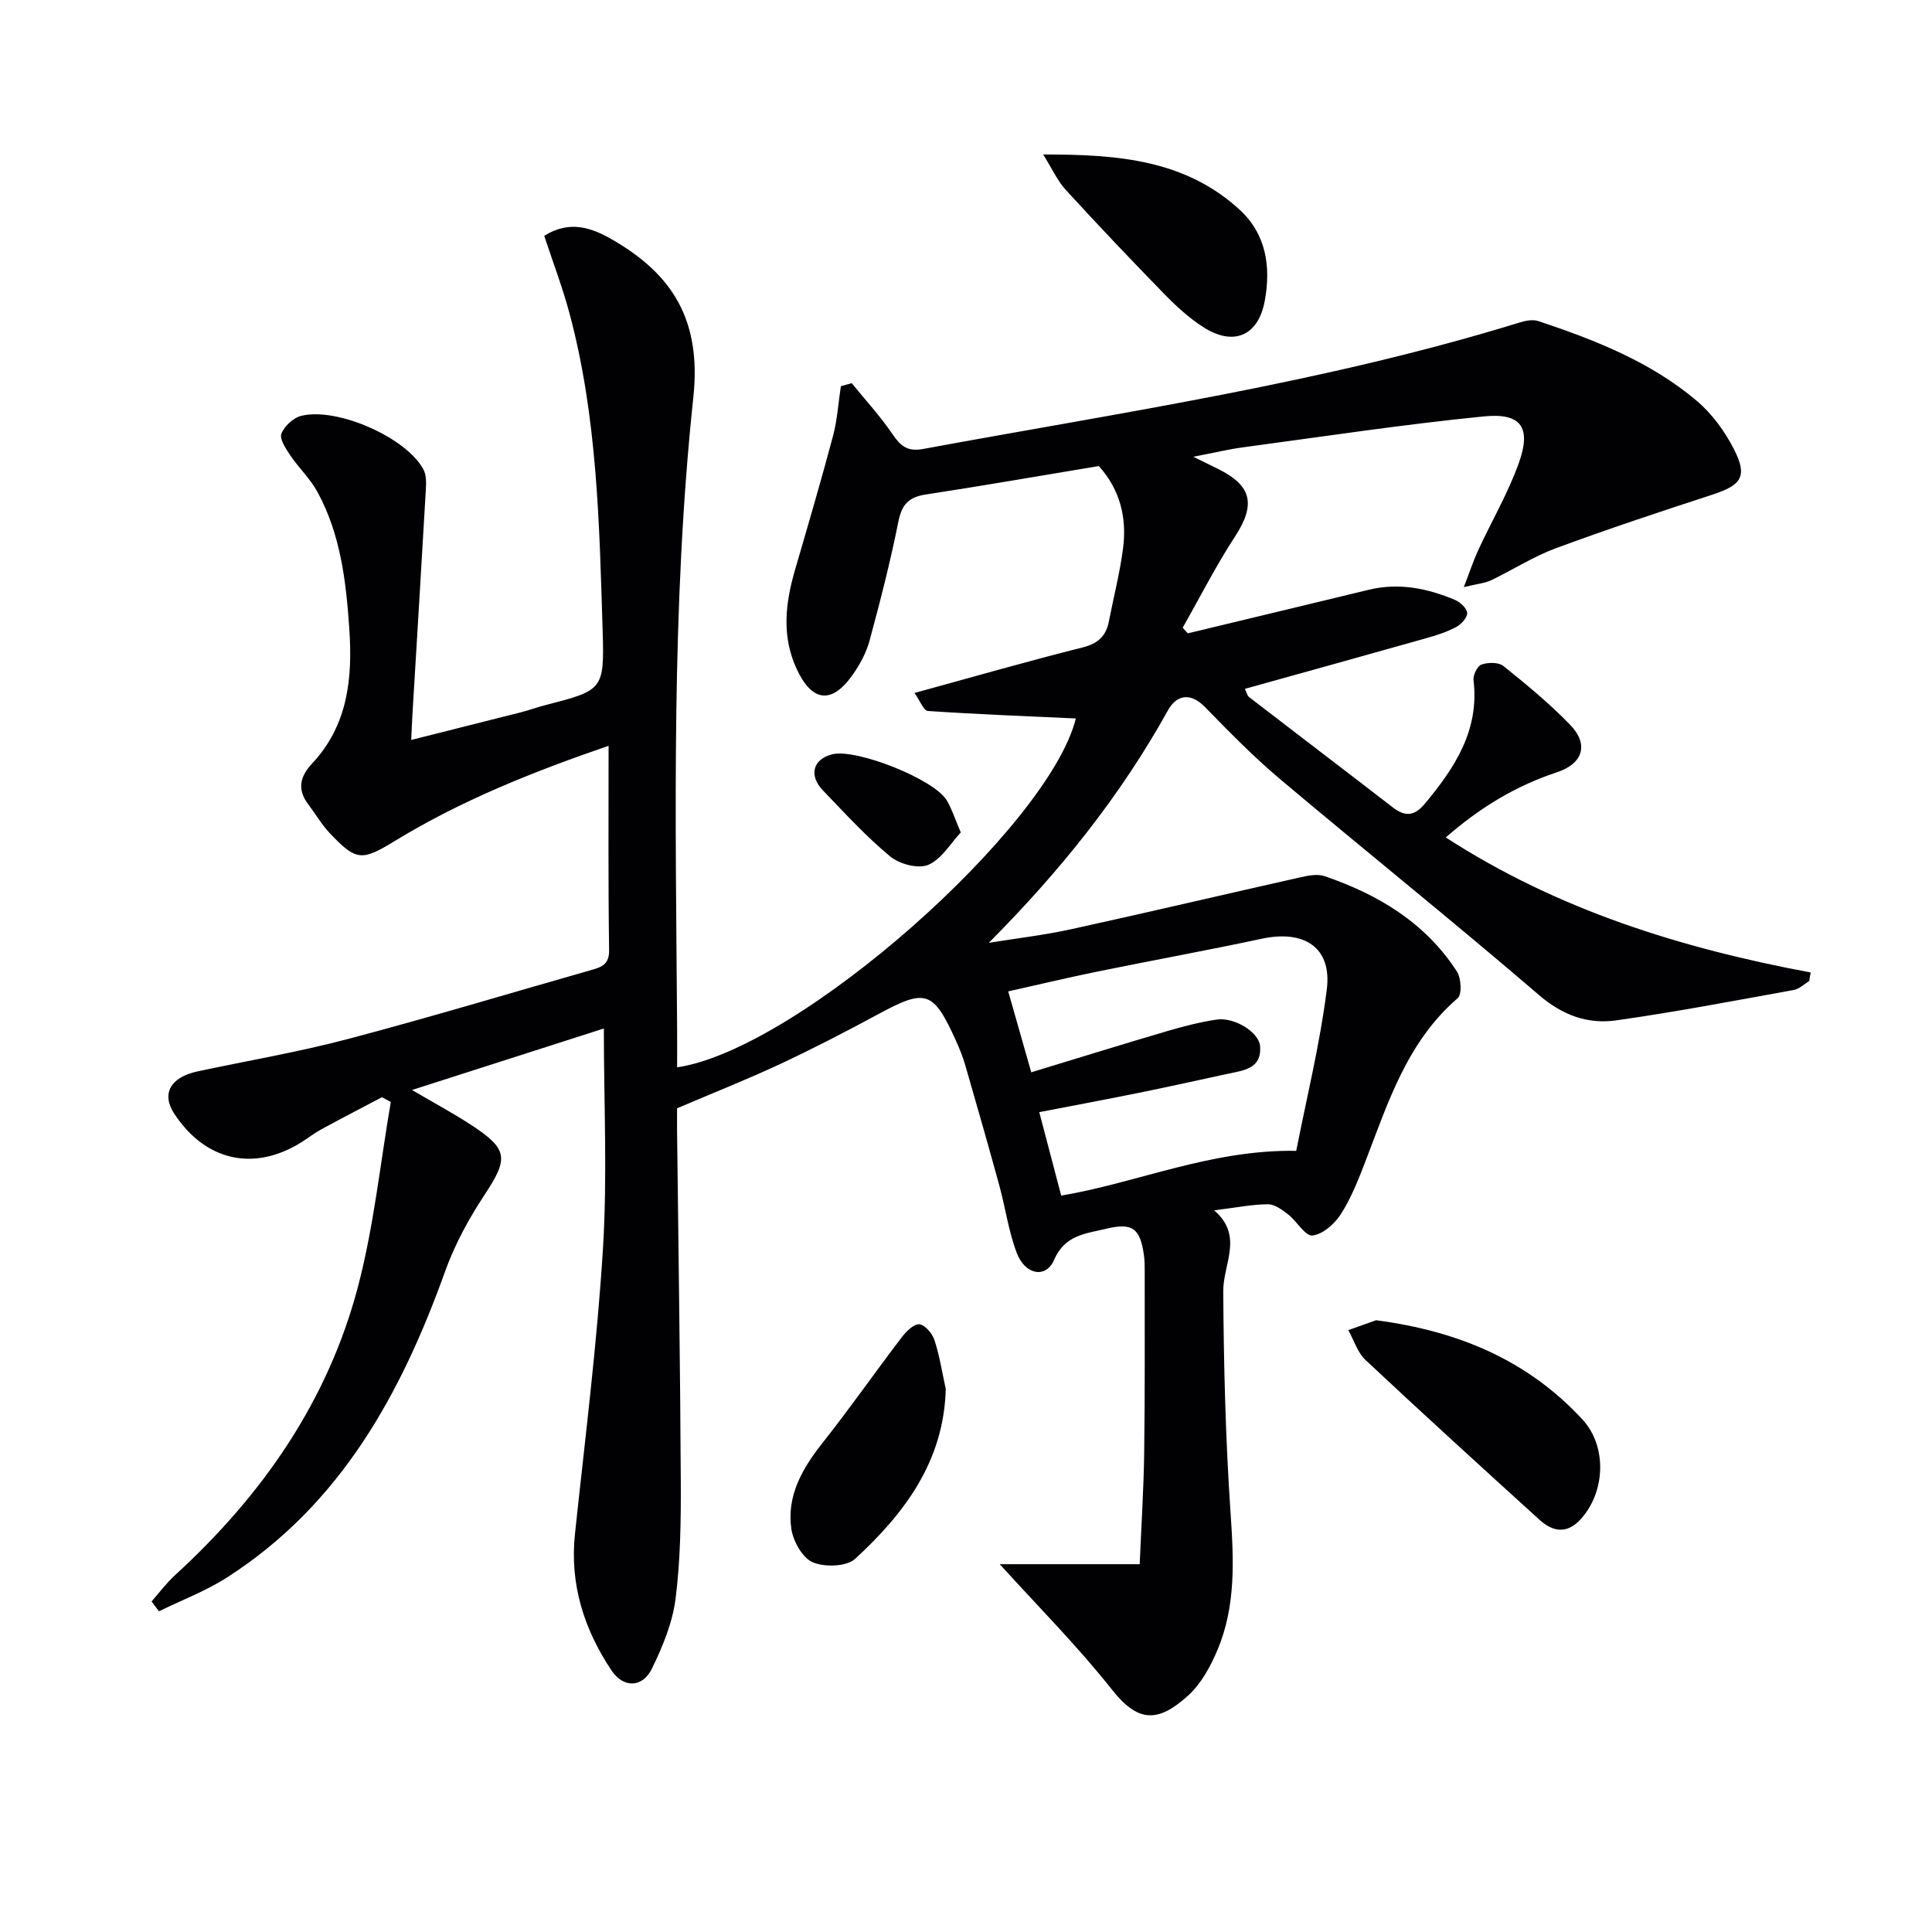 <svg enable-background="new 0 0 400 400" viewBox="0 0 400 400" xmlns="http://www.w3.org/2000/svg"><g fill="#010104"><path d="m126 154.41c-15.77 5.42-30.55 11.33-44.23 19.69-6.88 4.2-8.02 4.2-13.52-1.63-1.69-1.8-2.95-4-4.45-5.98-2.34-3.08-1.66-5.76.82-8.41 7.43-7.95 8.4-17.66 7.7-27.91-.67-9.84-1.81-19.57-6.63-28.38-1.49-2.72-3.86-4.94-5.61-7.54-.92-1.36-2.24-3.37-1.82-4.47.61-1.57 2.49-3.29 4.13-3.69 7.52-1.83 21.86 4.58 25.3 11.15.64 1.22.55 2.93.46 4.4-.88 15.43-1.84 30.85-2.76 46.28-.09 1.48-.14 2.96-.25 5.28 7.87-1.98 15.32-3.85 22.76-5.74 1.61-.41 3.17-.99 4.78-1.41 12.17-3.14 12.46-3.14 12.09-15.44-.68-22.09-1.09-44.25-6.88-65.8-1.46-5.41-3.47-10.68-5.21-15.98 5.24-3.32 9.82-1.68 14.04.75 12.56 7.23 18.52 16.75 16.83 32.66-4.62 43.42-3.66 87.12-3.36 130.74.02 2.65 0 5.31 0 8 25.18-3.7 77.03-49.83 82.55-72.23-10.06-.46-20.36-.86-30.64-1.55-.88-.06-1.62-2.13-2.76-3.73 12.06-3.3 23.36-6.56 34.75-9.41 3.24-.81 4.9-2.35 5.5-5.44.98-5.05 2.28-10.05 2.93-15.14.82-6.34-.67-12.2-5.03-16.99-12.01 2-23.92 4.07-35.87 5.9-3.48.53-4.92 2.08-5.62 5.59-1.65 8.29-3.76 16.51-5.97 24.67-.68 2.5-2.01 4.95-3.51 7.08-4.33 6.15-8.44 5.62-11.62-1.32-3.11-6.77-2.29-13.59-.29-20.45 2.69-9.23 5.4-18.46 7.87-27.75.88-3.33 1.09-6.83 1.61-10.25.75-.21 1.5-.42 2.25-.63 2.84 3.5 5.92 6.84 8.44 10.55 1.66 2.45 3.09 3.67 6.31 3.08 41.45-7.65 83.23-13.74 123.65-26.23 1.18-.36 2.65-.62 3.76-.25 11.71 3.9 23.21 8.41 32.75 16.47 3.2 2.7 5.89 6.39 7.79 10.14 2.83 5.58 1.48 7.37-4.53 9.33-10.86 3.54-21.71 7.14-32.42 11.1-4.64 1.72-8.89 4.47-13.38 6.62-1.27.6-2.77.72-5.64 1.42 1.27-3.3 2-5.53 2.97-7.64 2.79-6.02 6.18-11.82 8.41-18.04 2.64-7.36.53-10.44-7.23-9.67-16.66 1.66-33.23 4.17-49.83 6.4-3.08.41-6.11 1.15-10.32 1.96 2.34 1.15 3.74 1.84 5.14 2.53 7.04 3.48 7.77 7.41 3.49 13.98-3.96 6.07-7.25 12.57-10.84 18.88.35.39.7.78 1.06 1.17 7.66-1.84 15.32-3.69 22.98-5.53 4.84-1.16 9.67-2.33 14.51-3.5 6.23-1.5 12.17-.3 17.9 2.14 1.07.45 2.43 1.76 2.45 2.7.02.97-1.24 2.32-2.28 2.88-1.88 1.01-3.97 1.68-6.04 2.27-12.43 3.51-24.88 6.96-37.7 10.53.35.71.48 1.4.89 1.72 9.88 7.61 19.82 15.16 29.69 22.79 2.57 1.99 4.48 1.9 6.67-.72 6.21-7.45 11.33-15.2 10.09-25.59-.13-1.05.79-2.93 1.64-3.23 1.35-.47 3.53-.51 4.53.29 4.79 3.84 9.57 7.77 13.83 12.18 3.92 4.05 2.69 8.04-2.75 9.84-8.51 2.8-15.93 7.31-23 13.48 23.24 15.05 48.82 22.96 75.55 27.96-.1.59-.2 1.19-.31 1.78-1.07.64-2.07 1.65-3.22 1.85-12.23 2.21-24.45 4.56-36.75 6.29-5.87.82-11.07-1.04-15.96-5.24-17.67-15.18-35.85-29.75-53.67-44.76-5.47-4.6-10.49-9.76-15.49-14.87-3.07-3.14-5.92-2.48-7.67.68-9.86 17.77-22.4 33.37-37.09 48.13 5.7-.92 11.45-1.59 17.08-2.82 15.89-3.48 31.73-7.22 47.6-10.78 1.56-.35 3.41-.69 4.84-.2 11.12 3.79 20.87 9.65 27.4 19.74.89 1.38 1.07 4.74.16 5.52-10.5 9.05-14.44 21.67-19.15 33.91-1.43 3.72-2.92 7.5-5.05 10.82-1.28 2-3.74 4.17-5.87 4.41-1.49.16-3.22-2.95-5.03-4.36-1.23-.96-2.79-2.12-4.2-2.11-3.3.02-6.59.7-11.12 1.26 6.16 5.3 1.84 11.08 1.88 16.77.1 15.26.47 30.55 1.51 45.78.66 9.74 1.15 19.31-2.7 28.45-1.45 3.43-3.4 7.04-6.1 9.48-6.22 5.62-10.34 5.58-15.7-1.19-7.16-9.06-15.37-17.29-23.28-26.03h28.97c.33-7.8.82-15.38.93-22.96.17-12.5.1-25 .11-37.5 0-1.17 0-2.34-.16-3.49-.78-5.67-2.42-6.8-7.9-5.48-4.22 1.01-8.47 1.26-10.71 6.44-1.69 3.89-5.99 3.11-7.72-1.45-1.69-4.45-2.34-9.29-3.6-13.92-2.28-8.32-4.65-16.62-7.05-24.91-.5-1.75-1.19-3.45-1.94-5.11-4.68-10.35-6.24-10.81-15.93-5.58-6.72 3.63-13.51 7.15-20.43 10.39-6.76 3.16-13.71 5.91-21.38 9.18 0 1.17-.02 2.93 0 4.69.27 24.15.65 48.29.77 72.44.04 8.14-.06 16.36-1.08 24.41-.63 4.97-2.68 9.93-4.91 14.49-1.94 3.96-5.89 4.06-8.37.34-5.66-8.5-8.66-17.81-7.55-28.24 2.08-19.65 4.57-39.28 5.79-58.98.94-15.06.19-30.23.19-45.67-12.59 4.04-25.66 8.23-39.72 12.73 4.65 2.73 8.65 4.87 12.42 7.35 7.53 4.95 7.54 6.87 2.6 14.36-3.25 4.92-6.15 10.25-8.14 15.78-9.12 25.42-21.66 48.34-45.15 63.42-4.4 2.82-9.4 4.71-14.12 7.02-.51-.68-1.02-1.36-1.53-2.04 1.62-1.83 3.09-3.83 4.89-5.47 18.08-16.54 31.68-36.08 37.9-59.91 3.24-12.42 4.56-25.34 6.74-38.03-.61-.33-1.22-.65-1.83-.98-4.18 2.2-8.38 4.37-12.53 6.63-1.46.79-2.78 1.84-4.19 2.72-9.85 6.12-19.86 3.84-26.29-5.95-2.69-4.1-.8-7.55 4.84-8.75 10.39-2.22 20.89-4 31.14-6.71 17-4.49 33.84-9.57 50.76-14.39 2.04-.58 3.33-1.31 3.3-3.99-.2-13.81-.11-27.63-.11-42.32zm142.37 83.86c2.1-10.73 4.89-21.99 6.33-33.42 1.09-8.63-4.6-12.39-13.44-10.5-11.33 2.42-22.73 4.49-34.08 6.81-6.07 1.24-12.09 2.68-18.44 4.1 1.72 6.02 3.18 11.18 4.77 16.75 9.81-2.99 18.97-5.83 28.18-8.54 3.33-.98 6.72-1.85 10.14-2.37 3.69-.57 8.84 2.57 9.06 5.53.34 4.64-3.39 4.98-6.65 5.68-5.99 1.29-11.96 2.63-17.96 3.85-7.04 1.43-14.11 2.75-21.11 4.1 1.63 6.22 3.09 11.78 4.54 17.28 15.91-2.7 31.01-9.56 48.66-9.27z"/><path d="m284.91 273.34c17.35 2.29 31.53 8.44 42.73 20.56 5.09 5.51 4.76 14.89-.29 20.54-2.87 3.22-5.82 2.76-8.63.2-12.06-10.95-24.11-21.92-36-33.06-1.66-1.56-2.4-4.1-3.57-6.19 2.22-.78 4.44-1.57 5.76-2.05z"/><path d="m215.98 31.99c15.58-.05 29.43 1.14 40.64 11.4 5.55 5.08 6.52 11.83 5.25 18.82-1.33 7.35-6.47 9.54-12.74 5.52-2.9-1.86-5.53-4.25-7.95-6.73-6.95-7.13-13.81-14.35-20.53-21.69-1.69-1.85-2.76-4.26-4.67-7.32z"/><path d="m195.81 287.55c-.38 14.99-8.54 25.78-18.75 35.18-1.78 1.64-6.34 1.78-8.8.72-2.14-.92-4.06-4.39-4.43-6.96-.96-6.83 2.27-12.45 6.45-17.73 5.65-7.14 10.87-14.62 16.39-21.86.93-1.21 2.5-2.82 3.66-2.72 1.16.09 2.7 1.91 3.14 3.27 1.07 3.27 1.59 6.72 2.34 10.1z"/><path d="m198.92 172.35c-2.1 2.23-3.97 5.53-6.74 6.71-2.07.88-5.97-.16-7.89-1.75-4.98-4.13-9.39-8.96-13.9-13.65-3.01-3.13-2.07-6.49 1.9-7.49 4.97-1.25 21.1 5.14 23.73 9.54 1.01 1.67 1.59 3.59 2.9 6.64z"/></g></svg>